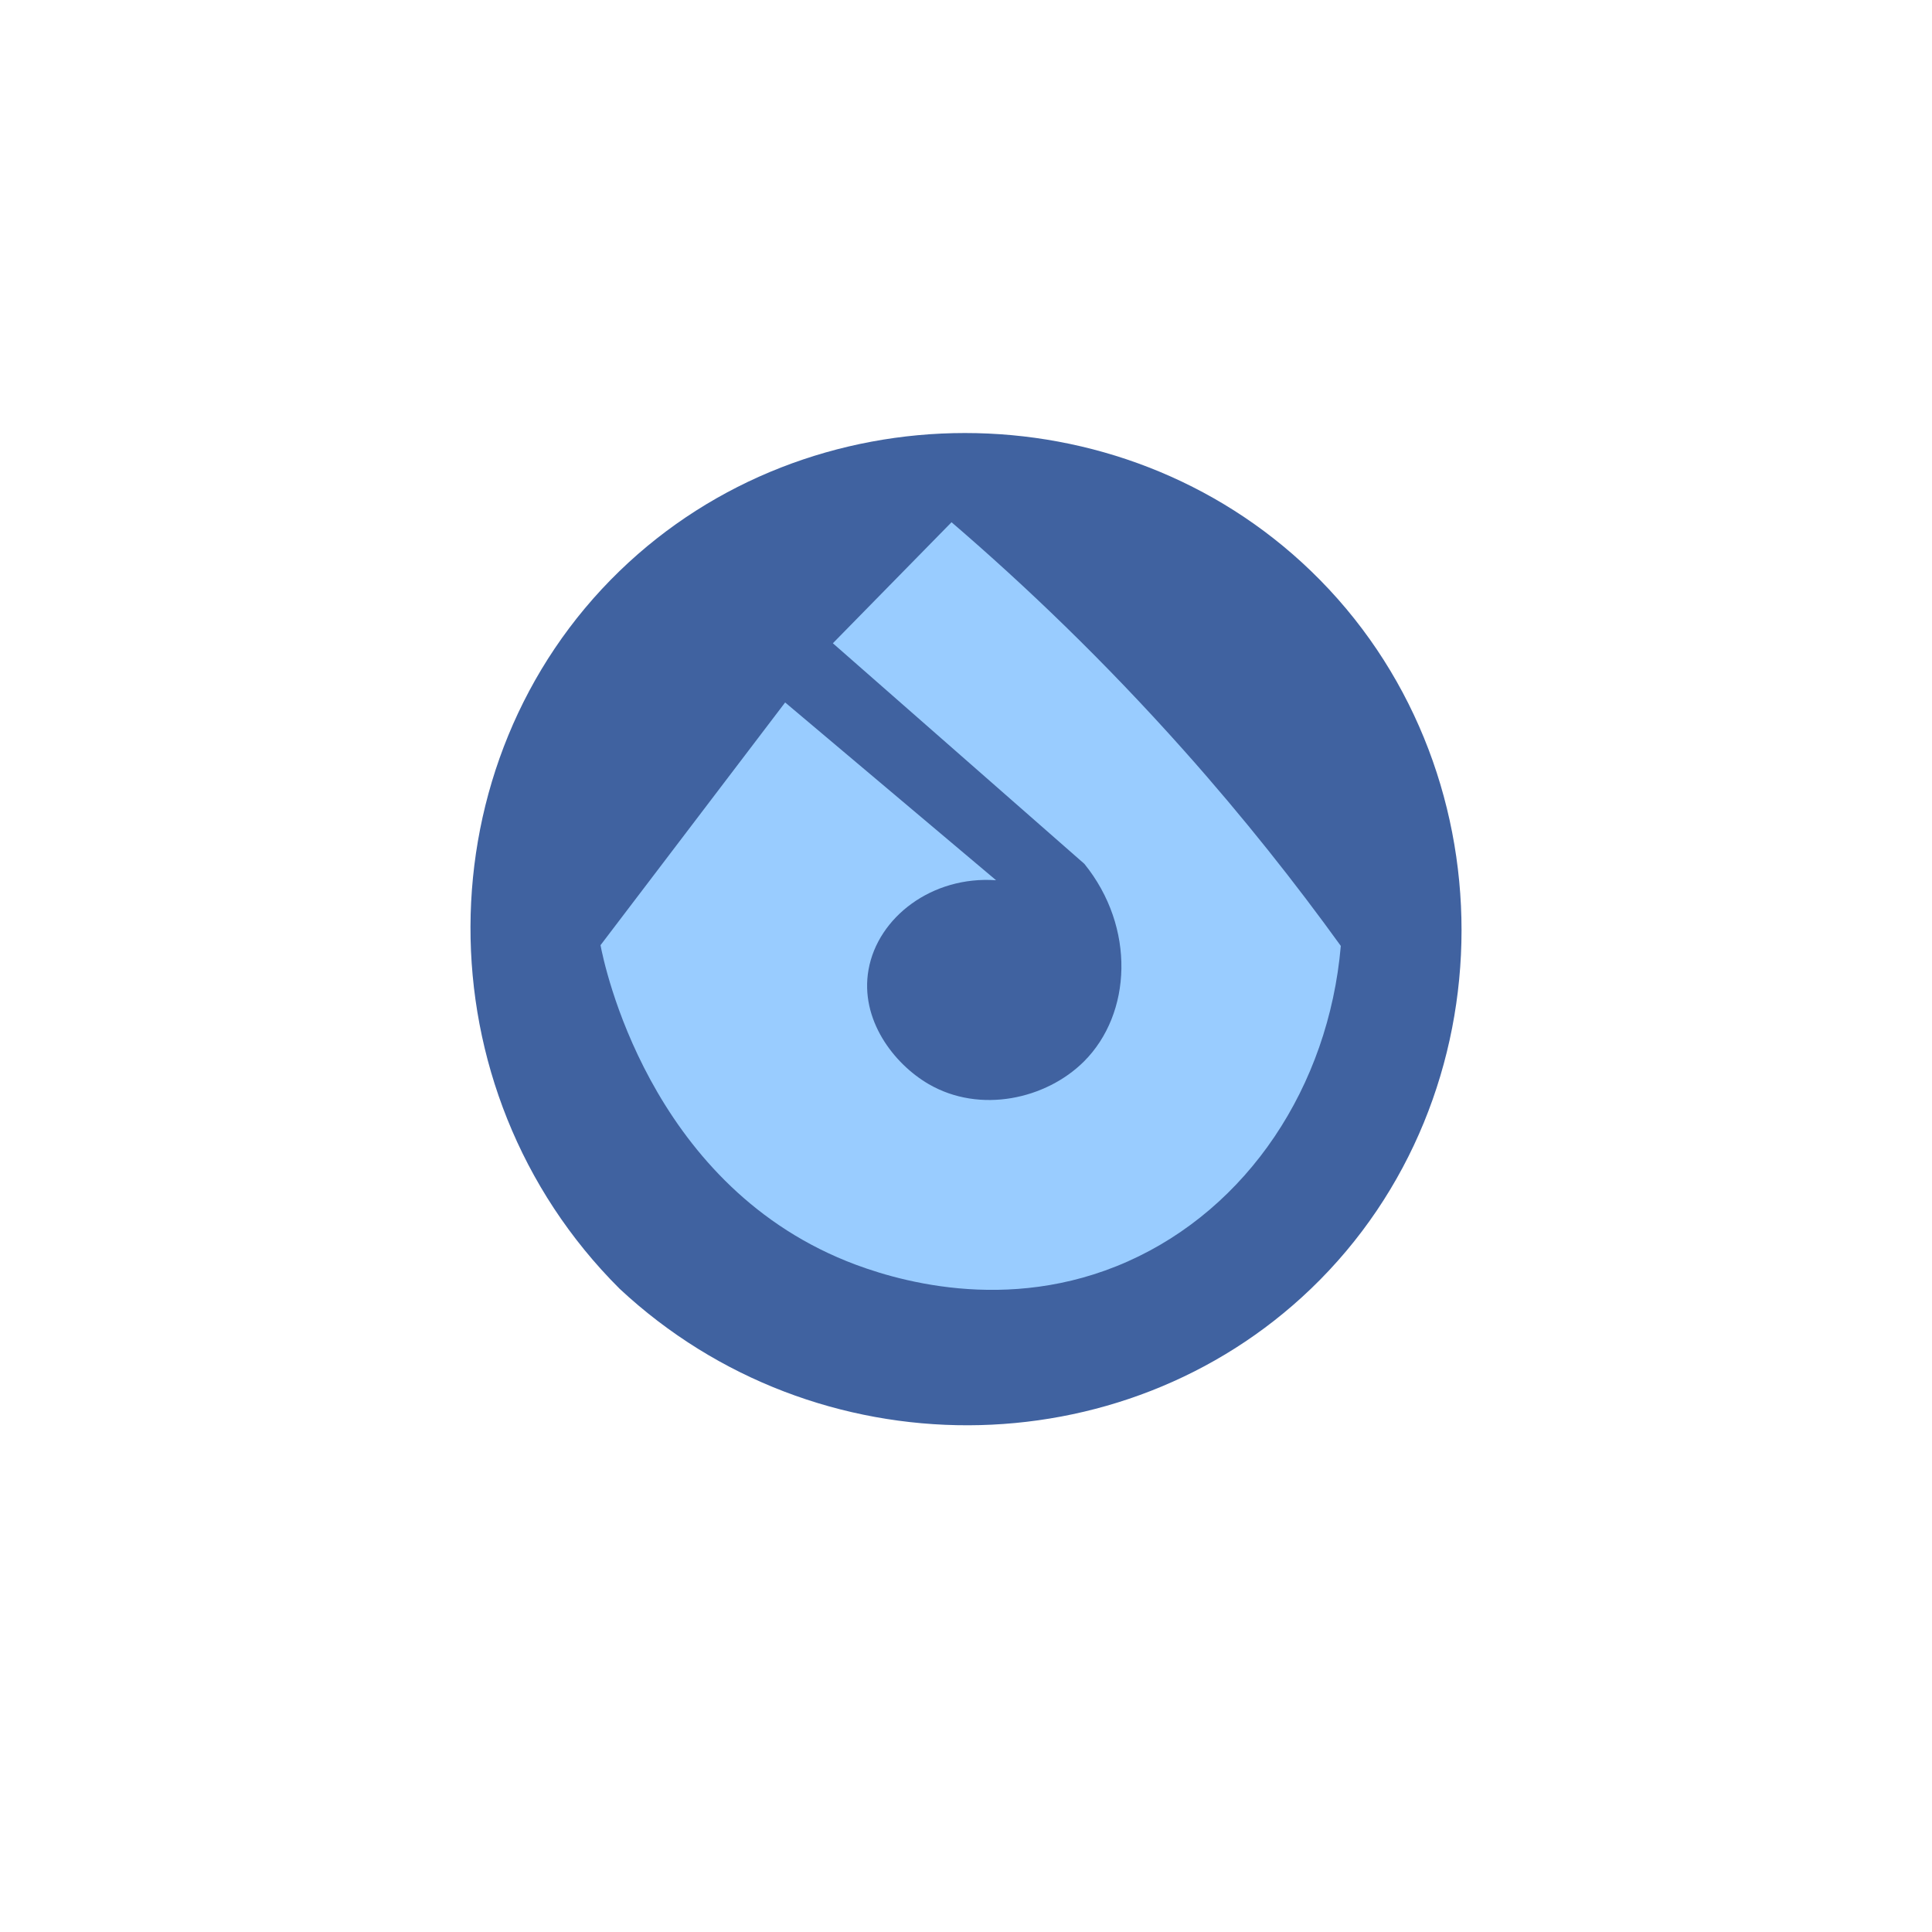 <?xml version="1.0" encoding="UTF-8"?>
<svg id="Calque_1" xmlns="http://www.w3.org/2000/svg" version="1.1" viewBox="0 0 1000 1000">
  <!-- Generator: Adobe Illustrator 29.1.0, SVG Export Plug-In . SVG Version: 2.1.0 Build 142)  -->
  <defs>
    <style>
      .st0 {
        fill: #9cf;
      }

      .st1 {
        fill: #4062a0;
      }
    </style>
  </defs>
  <path class="st1" d="M678.53,667.07c-97.43,93.51-256.06,94.89-357.81,0-103.81-103.48-102.05-272.78,0-371.55,98.25-95.09,258.96-95.27,357.81,0,104.04,100.27,103.86,271.87,0,371.55Z"/>
  <path class="st0" d="M492.51,270.31c-20.47,20.88-40.94,41.76-61.42,62.64,43.4,38.06,86.79,76.12,130.19,114.19,26.58,32.83,24.58,77.57-.25,102.3-19.47,19.39-53.71,27.22-80.44,11.64-17.99-10.49-35.62-33.4-31.04-59.18,4.83-27.16,32.87-48.64,66.02-46.29-36.39-30.67-72.79-61.35-109.18-92.02-31.85,41.88-63.71,83.75-95.56,125.63,1.71,9.17,24.7,122.14,127.39,163.55,23.29,9.39,82.76,28.04,145.46.17,61.99-27.56,103.97-90.3,110.32-163.33-23.17-32.11-50.04-66.18-81.09-101.05-41.35-46.43-82.36-85.58-120.4-118.25Z"/>
</svg>